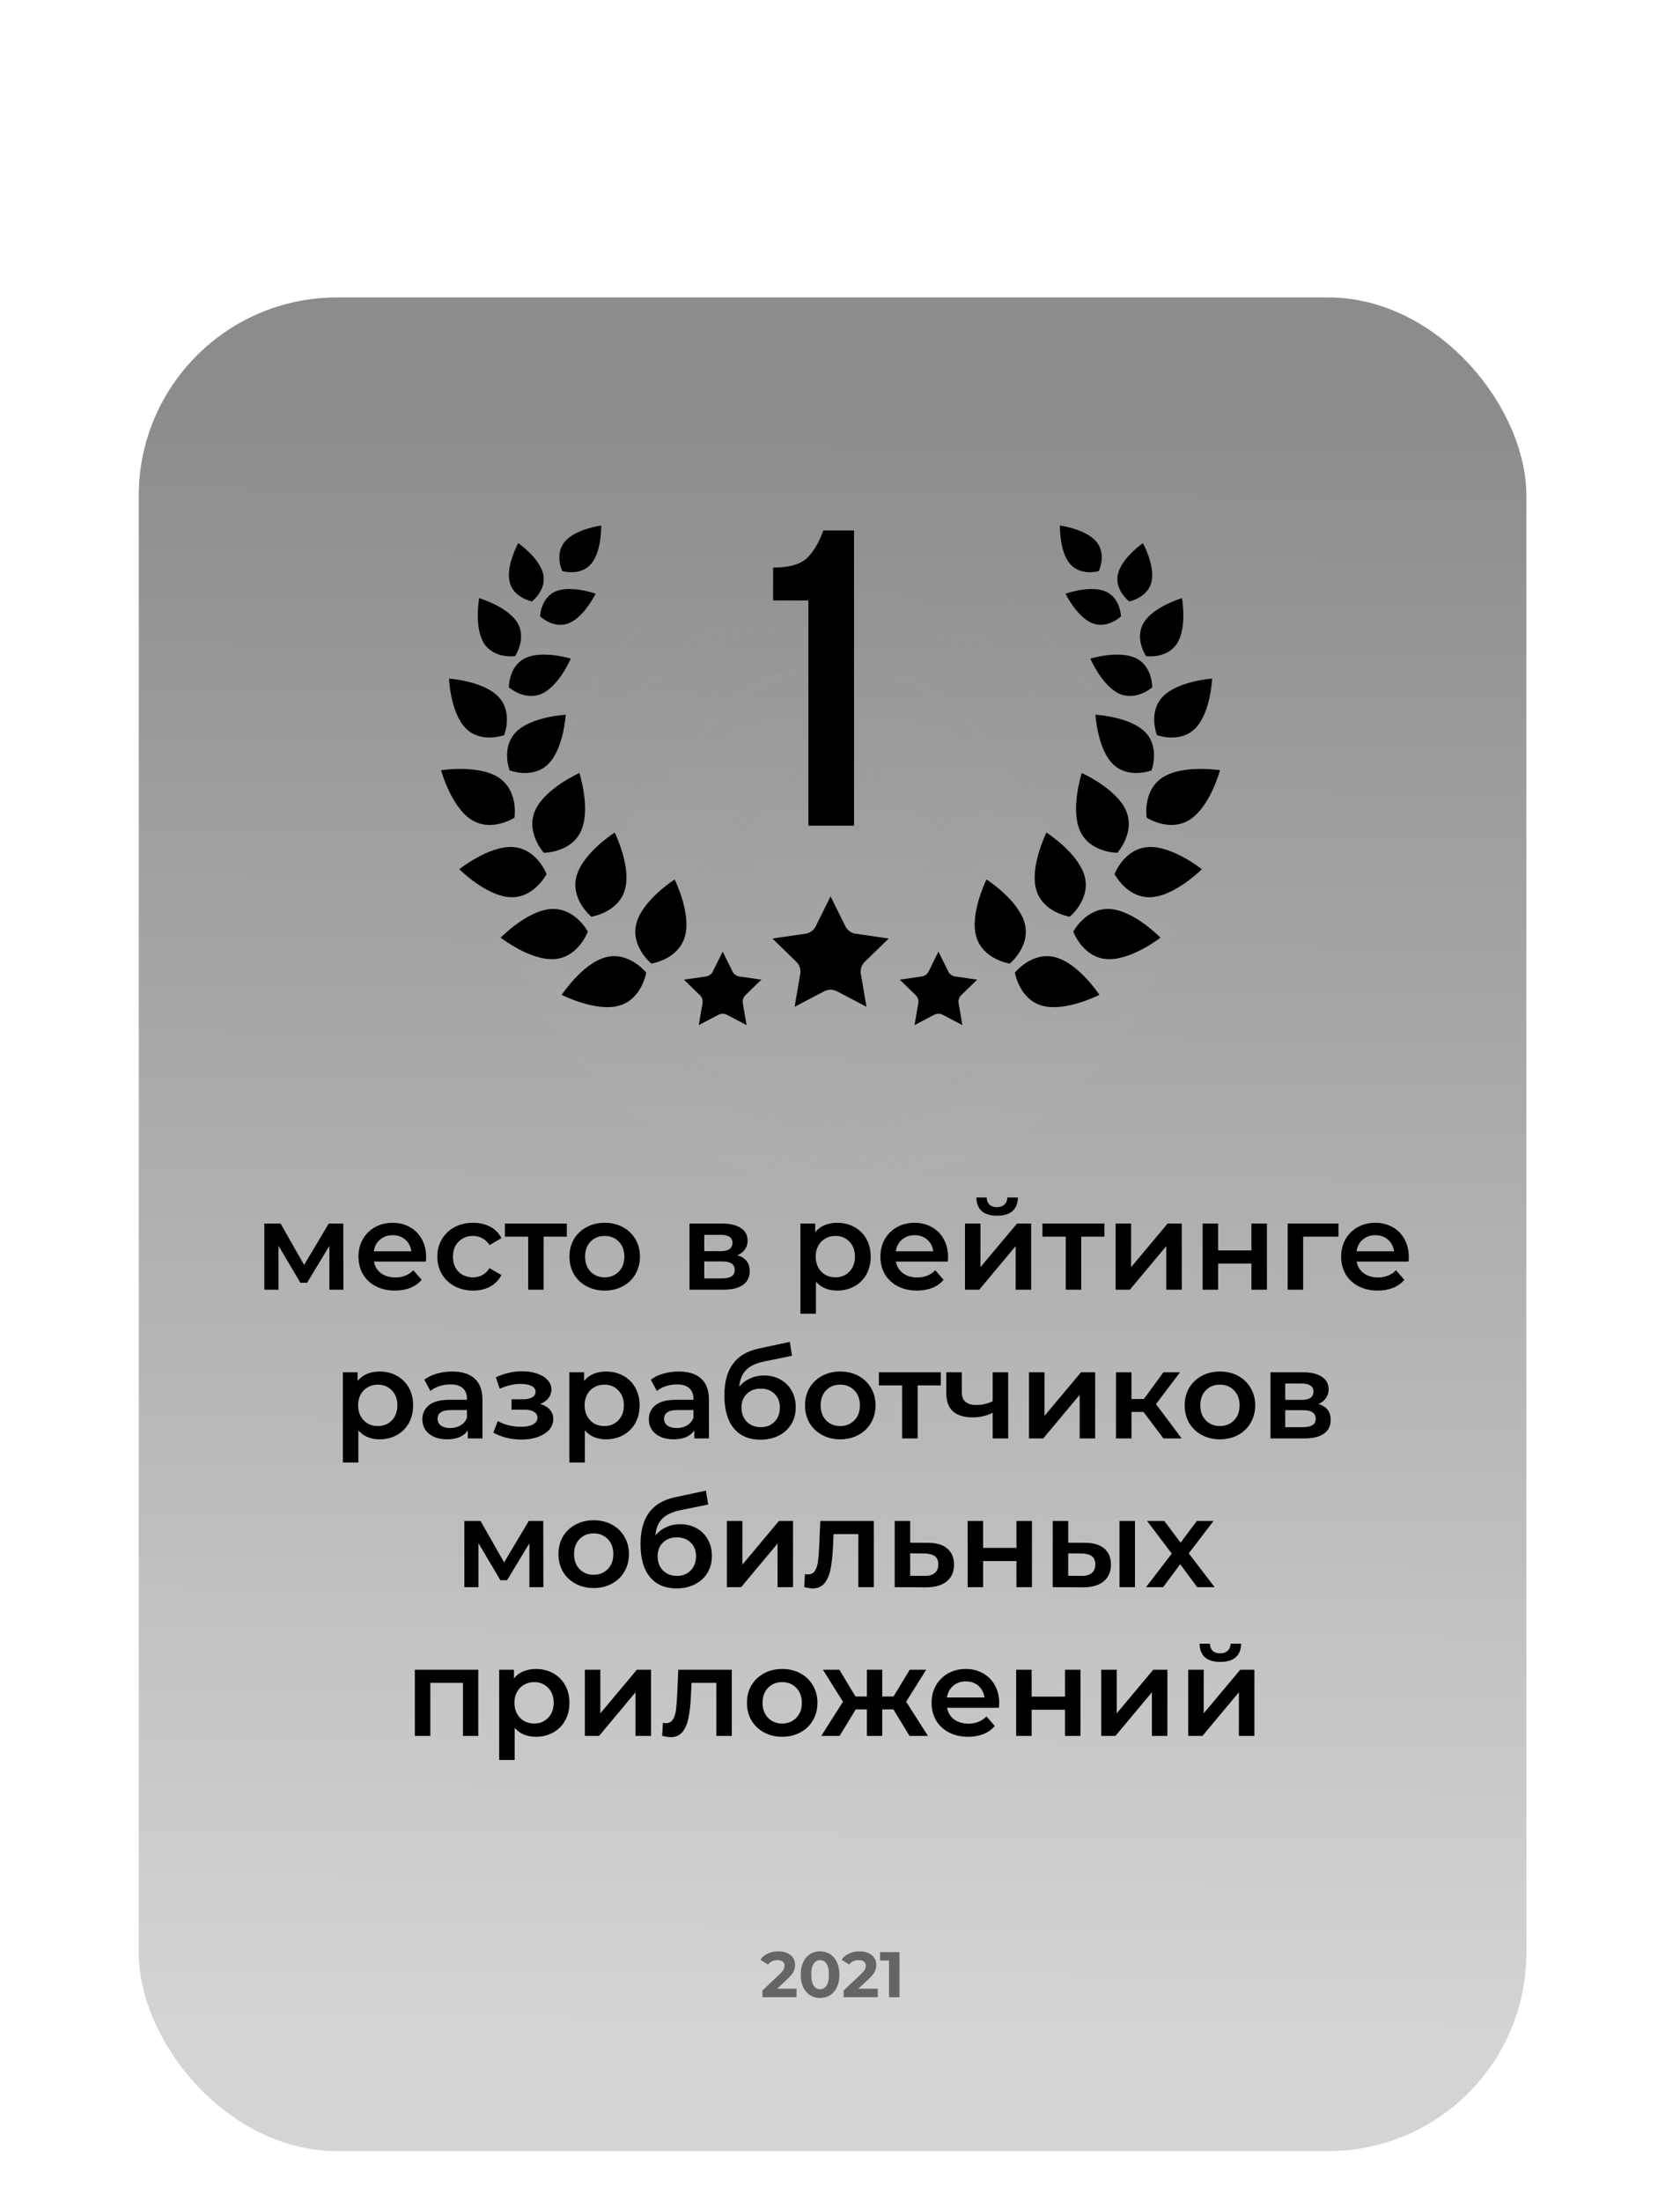 <?xml version="1.0" encoding="UTF-8"?> <svg xmlns="http://www.w3.org/2000/svg" width="339" height="444" viewBox="0 0 339 444" fill="none"> <g opacity="0.2" filter="url(#filter0_f_973_1256)"> <g filter="url(#filter1_f_973_1256)"> <circle cx="169.5" cy="169.5" r="69.5" fill="url(#paint0_radial_973_1256)" fill-opacity="0.8"></circle> </g> <g filter="url(#filter2_b_973_1256)"> <rect x="28" y="60" width="280" height="373.887" rx="40" fill="url(#paint1_linear_973_1256)" fill-opacity="0.7"></rect> </g> </g> <g filter="url(#filter3_f_973_1256)"> <circle cx="169.5" cy="169.5" r="69.5" fill="url(#paint2_radial_973_1256)" fill-opacity="0.8"></circle> </g> <g filter="url(#filter4_b_973_1256)"> <rect x="28" y="60" width="280" height="373.887" rx="40" fill="url(#paint3_linear_973_1256)" fill-opacity="0.95"></rect> </g> <g filter="url(#filter5_b_973_1256)"> <path d="M66.465 260.143V251.293L61.965 258.743H60.615L56.19 251.268V260.143H53.34V246.793H56.615L61.365 255.143L66.34 246.793H69.265L69.29 260.143H66.465ZM85.982 253.543C85.982 253.759 85.965 254.068 85.932 254.468H75.457C75.64 255.451 76.115 256.234 76.882 256.818C77.665 257.384 78.632 257.668 79.782 257.668C81.248 257.668 82.457 257.184 83.407 256.218L85.082 258.143C84.482 258.859 83.723 259.401 82.807 259.768C81.89 260.134 80.857 260.318 79.707 260.318C78.24 260.318 76.948 260.026 75.832 259.443C74.715 258.859 73.848 258.051 73.232 257.018C72.632 255.968 72.332 254.784 72.332 253.468C72.332 252.168 72.623 251.001 73.207 249.968C73.807 248.918 74.632 248.101 75.682 247.518C76.732 246.934 77.915 246.643 79.232 246.643C80.532 246.643 81.69 246.934 82.707 247.518C83.74 248.084 84.54 248.893 85.107 249.943C85.69 250.976 85.982 252.176 85.982 253.543ZM79.232 249.143C78.232 249.143 77.382 249.443 76.682 250.043C75.998 250.626 75.582 251.409 75.432 252.393H83.007C82.873 251.426 82.465 250.643 81.782 250.043C81.098 249.443 80.248 249.143 79.232 249.143ZM95.475 260.318C94.091 260.318 92.85 260.026 91.75 259.443C90.65 258.859 89.791 258.051 89.175 257.018C88.558 255.968 88.25 254.784 88.25 253.468C88.25 252.151 88.558 250.976 89.175 249.943C89.791 248.909 90.641 248.101 91.725 247.518C92.825 246.934 94.075 246.643 95.475 246.643C96.791 246.643 97.941 246.909 98.925 247.443C99.925 247.976 100.675 248.743 101.175 249.743L98.775 251.143C98.391 250.526 97.908 250.068 97.325 249.768C96.758 249.451 96.133 249.293 95.45 249.293C94.283 249.293 93.316 249.676 92.55 250.443C91.783 251.193 91.4 252.201 91.4 253.468C91.4 254.734 91.775 255.751 92.525 256.518C93.291 257.268 94.266 257.643 95.45 257.643C96.133 257.643 96.758 257.493 97.325 257.193C97.908 256.876 98.391 256.409 98.775 255.793L101.175 257.193C100.658 258.193 99.9 258.968 98.9 259.518C97.916 260.051 96.775 260.318 95.475 260.318ZM114.379 249.443H109.704V260.143H106.579V249.443H101.879V246.793H114.379V249.443ZM122.01 260.318C120.66 260.318 119.443 260.026 118.36 259.443C117.277 258.859 116.427 258.051 115.81 257.018C115.21 255.968 114.91 254.784 114.91 253.468C114.91 252.151 115.21 250.976 115.81 249.943C116.427 248.909 117.277 248.101 118.36 247.518C119.443 246.934 120.66 246.643 122.01 246.643C123.377 246.643 124.602 246.934 125.685 247.518C126.768 248.101 127.61 248.909 128.21 249.943C128.827 250.976 129.135 252.151 129.135 253.468C129.135 254.784 128.827 255.968 128.21 257.018C127.61 258.051 126.768 258.859 125.685 259.443C124.602 260.026 123.377 260.318 122.01 260.318ZM122.01 257.643C123.16 257.643 124.11 257.259 124.86 256.493C125.61 255.726 125.985 254.718 125.985 253.468C125.985 252.218 125.61 251.209 124.86 250.443C124.11 249.676 123.16 249.293 122.01 249.293C120.86 249.293 119.91 249.676 119.16 250.443C118.427 251.209 118.06 252.218 118.06 253.468C118.06 254.718 118.427 255.726 119.16 256.493C119.91 257.259 120.86 257.643 122.01 257.643ZM148.806 253.193C150.456 253.693 151.281 254.759 151.281 256.393C151.281 257.593 150.831 258.518 149.931 259.168C149.031 259.818 147.698 260.143 145.931 260.143H139.131V246.793H145.656C147.289 246.793 148.564 247.093 149.481 247.693C150.398 248.293 150.856 249.143 150.856 250.243C150.856 250.926 150.673 251.518 150.306 252.018C149.956 252.518 149.456 252.909 148.806 253.193ZM142.106 252.368H145.381C146.998 252.368 147.806 251.809 147.806 250.693C147.806 249.609 146.998 249.068 145.381 249.068H142.106V252.368ZM145.681 257.868C147.398 257.868 148.256 257.309 148.256 256.193C148.256 255.609 148.056 255.176 147.656 254.893C147.256 254.593 146.631 254.443 145.781 254.443H142.106V257.868H145.681ZM168.919 246.643C170.219 246.643 171.377 246.926 172.394 247.493C173.427 248.059 174.236 248.859 174.819 249.893C175.402 250.926 175.694 252.118 175.694 253.468C175.694 254.818 175.402 256.018 174.819 257.068C174.236 258.101 173.427 258.901 172.394 259.468C171.377 260.034 170.219 260.318 168.919 260.318C167.119 260.318 165.694 259.718 164.644 258.518V264.993H161.519V246.793H164.494V248.543C165.011 247.909 165.644 247.434 166.394 247.118C167.161 246.801 168.002 246.643 168.919 246.643ZM168.569 257.643C169.719 257.643 170.661 257.259 171.394 256.493C172.144 255.726 172.519 254.718 172.519 253.468C172.519 252.218 172.144 251.209 171.394 250.443C170.661 249.676 169.719 249.293 168.569 249.293C167.819 249.293 167.144 249.468 166.544 249.818C165.944 250.151 165.469 250.634 165.119 251.268C164.769 251.901 164.594 252.634 164.594 253.468C164.594 254.301 164.769 255.034 165.119 255.668C165.469 256.301 165.944 256.793 166.544 257.143C167.144 257.476 167.819 257.643 168.569 257.643ZM191.304 253.543C191.304 253.759 191.287 254.068 191.254 254.468H180.779C180.962 255.451 181.437 256.234 182.204 256.818C182.987 257.384 183.954 257.668 185.104 257.668C186.571 257.668 187.779 257.184 188.729 256.218L190.404 258.143C189.804 258.859 189.046 259.401 188.129 259.768C187.212 260.134 186.179 260.318 185.029 260.318C183.562 260.318 182.271 260.026 181.154 259.443C180.037 258.859 179.171 258.051 178.554 257.018C177.954 255.968 177.654 254.784 177.654 253.468C177.654 252.168 177.946 251.001 178.529 249.968C179.129 248.918 179.954 248.101 181.004 247.518C182.054 246.934 183.237 246.643 184.554 246.643C185.854 246.643 187.012 246.934 188.029 247.518C189.062 248.084 189.862 248.893 190.429 249.943C191.012 250.976 191.304 252.176 191.304 253.543ZM184.554 249.143C183.554 249.143 182.704 249.443 182.004 250.043C181.321 250.626 180.904 251.409 180.754 252.393H188.329C188.196 251.426 187.787 250.643 187.104 250.043C186.421 249.443 185.571 249.143 184.554 249.143ZM194.722 246.793H197.847V255.593L205.222 246.793H208.072V260.143H204.947V251.343L197.597 260.143H194.722V246.793ZM201.197 245.218C199.847 245.218 198.814 244.909 198.097 244.293C197.397 243.659 197.039 242.743 197.022 241.543H199.097C199.114 242.143 199.297 242.618 199.647 242.968C200.014 243.318 200.522 243.493 201.172 243.493C201.805 243.493 202.305 243.318 202.672 242.968C203.055 242.618 203.255 242.143 203.272 241.543H205.397C205.38 242.743 205.014 243.659 204.297 244.293C203.58 244.909 202.547 245.218 201.197 245.218ZM222.851 249.443H218.176V260.143H215.051V249.443H210.351V246.793H222.851V249.443ZM225.117 246.793H228.242V255.593L235.617 246.793H238.467V260.143H235.342V251.343L227.992 260.143H225.117V246.793ZM242.671 246.793H245.796V252.218H252.521V246.793H255.646V260.143H252.521V254.868H245.796V260.143H242.671V246.793ZM270.084 249.443H262.959V260.143H259.834V246.793H270.084V249.443ZM284.273 253.543C284.273 253.759 284.256 254.068 284.223 254.468H273.748C273.931 255.451 274.406 256.234 275.173 256.818C275.956 257.384 276.923 257.668 278.073 257.668C279.539 257.668 280.748 257.184 281.698 256.218L283.373 258.143C282.773 258.859 282.014 259.401 281.098 259.768C280.181 260.134 279.148 260.318 277.998 260.318C276.531 260.318 275.239 260.026 274.123 259.443C273.006 258.859 272.139 258.051 271.523 257.018C270.923 255.968 270.623 254.784 270.623 253.468C270.623 252.168 270.914 251.001 271.498 249.968C272.098 248.918 272.923 248.101 273.973 247.518C275.023 246.934 276.206 246.643 277.523 246.643C278.823 246.643 279.981 246.934 280.998 247.518C282.031 248.084 282.831 248.893 283.398 249.943C283.981 250.976 284.273 252.176 284.273 253.543ZM277.523 249.143C276.523 249.143 275.673 249.443 274.973 250.043C274.289 250.626 273.873 251.409 273.723 252.393H281.298C281.164 251.426 280.756 250.643 280.073 250.043C279.389 249.443 278.539 249.143 277.523 249.143ZM76.585 276.643C77.885 276.643 79.043 276.926 80.06 277.493C81.093 278.059 81.901 278.859 82.485 279.893C83.068 280.926 83.36 282.118 83.36 283.468C83.36 284.818 83.068 286.018 82.485 287.068C81.901 288.101 81.093 288.901 80.06 289.468C79.043 290.034 77.885 290.318 76.585 290.318C74.785 290.318 73.36 289.718 72.31 288.518V294.993H69.185V276.793H72.16V278.543C72.677 277.909 73.31 277.434 74.06 277.118C74.826 276.801 75.668 276.643 76.585 276.643ZM76.235 287.643C77.385 287.643 78.326 287.259 79.06 286.493C79.81 285.726 80.185 284.718 80.185 283.468C80.185 282.218 79.81 281.209 79.06 280.443C78.326 279.676 77.385 279.293 76.235 279.293C75.485 279.293 74.81 279.468 74.21 279.818C73.61 280.151 73.135 280.634 72.785 281.268C72.435 281.901 72.26 282.634 72.26 283.468C72.26 284.301 72.435 285.034 72.785 285.668C73.135 286.301 73.61 286.793 74.21 287.143C74.81 287.476 75.485 287.643 76.235 287.643ZM91.274 276.643C93.241 276.643 94.741 277.118 95.774 278.068C96.824 279.001 97.349 280.418 97.349 282.318V290.143H94.399V288.518C94.016 289.101 93.466 289.551 92.749 289.868C92.049 290.168 91.199 290.318 90.199 290.318C89.199 290.318 88.324 290.151 87.574 289.818C86.824 289.468 86.241 288.993 85.824 288.393C85.424 287.776 85.224 287.084 85.224 286.318C85.224 285.118 85.666 284.159 86.549 283.443C87.449 282.709 88.857 282.343 90.774 282.343H94.224V282.143C94.224 281.209 93.941 280.493 93.374 279.993C92.824 279.493 91.999 279.243 90.899 279.243C90.149 279.243 89.407 279.359 88.674 279.593C87.957 279.826 87.349 280.151 86.849 280.568L85.624 278.293C86.324 277.759 87.166 277.351 88.149 277.068C89.132 276.784 90.174 276.643 91.274 276.643ZM90.849 288.043C91.632 288.043 92.324 287.868 92.924 287.518C93.541 287.151 93.974 286.634 94.224 285.968V284.418H90.999C89.199 284.418 88.299 285.009 88.299 286.193C88.299 286.759 88.524 287.209 88.974 287.543C89.424 287.876 90.049 288.043 90.849 288.043ZM109.02 283.193C109.854 283.426 110.495 283.809 110.945 284.343C111.412 284.859 111.645 285.484 111.645 286.218C111.645 287.034 111.37 287.759 110.82 288.393C110.27 289.009 109.512 289.493 108.545 289.843C107.579 290.193 106.479 290.368 105.245 290.368C104.212 290.368 103.204 290.251 102.22 290.018C101.237 289.768 100.345 289.418 99.545 288.968L100.445 286.643C101.095 287.009 101.829 287.293 102.645 287.493C103.462 287.693 104.279 287.793 105.095 287.793C106.145 287.793 106.962 287.634 107.545 287.318C108.145 286.984 108.445 286.534 108.445 285.968C108.445 285.451 108.212 285.051 107.745 284.768C107.295 284.484 106.654 284.343 105.82 284.343H103.22V282.243H105.57C106.354 282.243 106.962 282.109 107.395 281.843C107.845 281.576 108.07 281.201 108.07 280.718C108.07 280.234 107.804 279.851 107.27 279.568C106.737 279.284 106.004 279.143 105.07 279.143C103.737 279.143 102.329 279.468 100.845 280.118L100.045 277.818C101.795 277.001 103.562 276.593 105.345 276.593C106.479 276.593 107.495 276.751 108.395 277.068C109.295 277.368 109.995 277.801 110.495 278.368C111.012 278.918 111.27 279.551 111.27 280.268C111.27 280.918 111.07 281.501 110.67 282.018C110.27 282.518 109.72 282.909 109.02 283.193ZM122.288 276.643C123.588 276.643 124.746 276.926 125.763 277.493C126.796 278.059 127.605 278.859 128.188 279.893C128.771 280.926 129.063 282.118 129.063 283.468C129.063 284.818 128.771 286.018 128.188 287.068C127.605 288.101 126.796 288.901 125.763 289.468C124.746 290.034 123.588 290.318 122.288 290.318C120.488 290.318 119.063 289.718 118.013 288.518V294.993H114.888V276.793H117.863V278.543C118.38 277.909 119.013 277.434 119.763 277.118C120.53 276.801 121.371 276.643 122.288 276.643ZM121.938 287.643C123.088 287.643 124.03 287.259 124.763 286.493C125.513 285.726 125.888 284.718 125.888 283.468C125.888 282.218 125.513 281.209 124.763 280.443C124.03 279.676 123.088 279.293 121.938 279.293C121.188 279.293 120.513 279.468 119.913 279.818C119.313 280.151 118.838 280.634 118.488 281.268C118.138 281.901 117.963 282.634 117.963 283.468C117.963 284.301 118.138 285.034 118.488 285.668C118.838 286.301 119.313 286.793 119.913 287.143C120.513 287.476 121.188 287.643 121.938 287.643ZM136.977 276.643C138.944 276.643 140.444 277.118 141.477 278.068C142.527 279.001 143.052 280.418 143.052 282.318V290.143H140.102V288.518C139.719 289.101 139.169 289.551 138.452 289.868C137.752 290.168 136.902 290.318 135.902 290.318C134.902 290.318 134.027 290.151 133.277 289.818C132.527 289.468 131.944 288.993 131.527 288.393C131.127 287.776 130.927 287.084 130.927 286.318C130.927 285.118 131.369 284.159 132.252 283.443C133.152 282.709 134.561 282.343 136.477 282.343H139.927V282.143C139.927 281.209 139.644 280.493 139.077 279.993C138.527 279.493 137.702 279.243 136.602 279.243C135.852 279.243 135.111 279.359 134.377 279.593C133.661 279.826 133.052 280.151 132.552 280.568L131.327 278.293C132.027 277.759 132.869 277.351 133.852 277.068C134.836 276.784 135.877 276.643 136.977 276.643ZM136.552 288.043C137.336 288.043 138.027 287.868 138.627 287.518C139.244 287.151 139.677 286.634 139.927 285.968V284.418H136.702C134.902 284.418 134.002 285.009 134.002 286.193C134.002 286.759 134.227 287.209 134.677 287.543C135.127 287.876 135.752 288.043 136.552 288.043ZM154.144 277.443C155.411 277.443 156.528 277.718 157.494 278.268C158.461 278.801 159.211 279.551 159.744 280.518C160.294 281.484 160.569 282.593 160.569 283.843C160.569 285.126 160.269 286.268 159.669 287.268C159.069 288.251 158.228 289.018 157.144 289.568C156.061 290.118 154.828 290.393 153.444 290.393C151.128 290.393 149.336 289.626 148.069 288.093C146.803 286.559 146.169 284.351 146.169 281.468C146.169 278.784 146.744 276.659 147.894 275.093C149.044 273.526 150.803 272.493 153.169 271.993L159.369 270.668L159.819 273.468L154.194 274.618C152.578 274.951 151.369 275.518 150.569 276.318C149.769 277.118 149.303 278.243 149.169 279.693C149.769 278.976 150.494 278.426 151.344 278.043C152.194 277.643 153.128 277.443 154.144 277.443ZM153.519 287.868C154.669 287.868 155.594 287.501 156.294 286.768C157.011 286.018 157.369 285.068 157.369 283.918C157.369 282.768 157.011 281.843 156.294 281.143C155.594 280.443 154.669 280.093 153.519 280.093C152.353 280.093 151.411 280.443 150.694 281.143C149.978 281.843 149.619 282.768 149.619 283.918C149.619 285.084 149.978 286.034 150.694 286.768C151.428 287.501 152.369 287.868 153.519 287.868ZM169.544 290.318C168.194 290.318 166.977 290.026 165.894 289.443C164.811 288.859 163.961 288.051 163.344 287.018C162.744 285.968 162.444 284.784 162.444 283.468C162.444 282.151 162.744 280.976 163.344 279.943C163.961 278.909 164.811 278.101 165.894 277.518C166.977 276.934 168.194 276.643 169.544 276.643C170.911 276.643 172.136 276.934 173.219 277.518C174.302 278.101 175.144 278.909 175.744 279.943C176.361 280.976 176.669 282.151 176.669 283.468C176.669 284.784 176.361 285.968 175.744 287.018C175.144 288.051 174.302 288.859 173.219 289.443C172.136 290.026 170.911 290.318 169.544 290.318ZM169.544 287.643C170.694 287.643 171.644 287.259 172.394 286.493C173.144 285.726 173.519 284.718 173.519 283.468C173.519 282.218 173.144 281.209 172.394 280.443C171.644 279.676 170.694 279.293 169.544 279.293C168.394 279.293 167.444 279.676 166.694 280.443C165.961 281.209 165.594 282.218 165.594 283.468C165.594 284.718 165.961 285.726 166.694 286.493C167.444 287.259 168.394 287.643 169.544 287.643ZM189.843 279.443H185.168V290.143H182.043V279.443H177.343V276.793H189.843V279.443ZM203.435 276.793V290.143H200.31V284.968C199.026 285.584 197.685 285.893 196.285 285.893C194.568 285.893 193.251 285.501 192.335 284.718C191.418 283.918 190.96 282.701 190.96 281.068V276.793H194.085V280.868C194.085 281.718 194.335 282.351 194.835 282.768C195.335 283.184 196.043 283.393 196.96 283.393C198.126 283.393 199.243 283.143 200.31 282.643V276.793H203.435ZM207.637 276.793H210.762V285.593L218.137 276.793H220.987V290.143H217.862V281.343L210.512 290.143H207.637V276.793ZM230.741 284.793H228.316V290.143H225.191V276.793H228.316V282.193H230.816L234.766 276.793H238.116L233.266 283.218L238.441 290.143H234.766L230.741 284.793ZM246.155 290.318C244.805 290.318 243.589 290.026 242.505 289.443C241.422 288.859 240.572 288.051 239.955 287.018C239.355 285.968 239.055 284.784 239.055 283.468C239.055 282.151 239.355 280.976 239.955 279.943C240.572 278.909 241.422 278.101 242.505 277.518C243.589 276.934 244.805 276.643 246.155 276.643C247.522 276.643 248.747 276.934 249.83 277.518C250.914 278.101 251.755 278.909 252.355 279.943C252.972 280.976 253.28 282.151 253.28 283.468C253.28 284.784 252.972 285.968 252.355 287.018C251.755 288.051 250.914 288.859 249.83 289.443C248.747 290.026 247.522 290.318 246.155 290.318ZM246.155 287.643C247.305 287.643 248.255 287.259 249.005 286.493C249.755 285.726 250.13 284.718 250.13 283.468C250.13 282.218 249.755 281.209 249.005 280.443C248.255 279.676 247.305 279.293 246.155 279.293C245.005 279.293 244.055 279.676 243.305 280.443C242.572 281.209 242.205 282.218 242.205 283.468C242.205 284.718 242.572 285.726 243.305 286.493C244.055 287.259 245.005 287.643 246.155 287.643ZM266.042 283.193C267.692 283.693 268.517 284.759 268.517 286.393C268.517 287.593 268.067 288.518 267.167 289.168C266.267 289.818 264.934 290.143 263.167 290.143H256.367V276.793H262.892C264.526 276.793 265.801 277.093 266.717 277.693C267.634 278.293 268.092 279.143 268.092 280.243C268.092 280.926 267.909 281.518 267.542 282.018C267.192 282.518 266.692 282.909 266.042 283.193ZM259.342 282.368H262.617C264.234 282.368 265.042 281.809 265.042 280.693C265.042 279.609 264.234 279.068 262.617 279.068H259.342V282.368ZM262.917 287.868C264.634 287.868 265.492 287.309 265.492 286.193C265.492 285.609 265.292 285.176 264.892 284.893C264.492 284.593 263.867 284.443 263.017 284.443H259.342V287.868H262.917ZM106.822 320.143V311.293L102.322 318.743H100.972L96.547 311.268V320.143H93.697V306.793H96.972L101.722 315.143L106.697 306.793H109.622L109.647 320.143H106.822ZM119.788 320.318C118.438 320.318 117.222 320.026 116.138 319.443C115.055 318.859 114.205 318.051 113.588 317.018C112.988 315.968 112.688 314.784 112.688 313.468C112.688 312.151 112.988 310.976 113.588 309.943C114.205 308.909 115.055 308.101 116.138 307.518C117.222 306.934 118.438 306.643 119.788 306.643C121.155 306.643 122.38 306.934 123.463 307.518C124.547 308.101 125.388 308.909 125.988 309.943C126.605 310.976 126.913 312.151 126.913 313.468C126.913 314.784 126.605 315.968 125.988 317.018C125.388 318.051 124.547 318.859 123.463 319.443C122.38 320.026 121.155 320.318 119.788 320.318ZM119.788 317.643C120.938 317.643 121.888 317.259 122.638 316.493C123.388 315.726 123.763 314.718 123.763 313.468C123.763 312.218 123.388 311.209 122.638 310.443C121.888 309.676 120.938 309.293 119.788 309.293C118.638 309.293 117.688 309.676 116.938 310.443C116.205 311.209 115.838 312.218 115.838 313.468C115.838 314.718 116.205 315.726 116.938 316.493C117.688 317.259 118.638 317.643 119.788 317.643ZM137.225 307.443C138.492 307.443 139.609 307.718 140.575 308.268C141.542 308.801 142.292 309.551 142.825 310.518C143.375 311.484 143.65 312.593 143.65 313.843C143.65 315.126 143.35 316.268 142.75 317.268C142.15 318.251 141.309 319.018 140.225 319.568C139.142 320.118 137.909 320.393 136.525 320.393C134.209 320.393 132.417 319.626 131.15 318.093C129.884 316.559 129.25 314.351 129.25 311.468C129.25 308.784 129.825 306.659 130.975 305.093C132.125 303.526 133.884 302.493 136.25 301.993L142.45 300.668L142.9 303.468L137.275 304.618C135.659 304.951 134.45 305.518 133.65 306.318C132.85 307.118 132.384 308.243 132.25 309.693C132.85 308.976 133.575 308.426 134.425 308.043C135.275 307.643 136.209 307.443 137.225 307.443ZM136.6 317.868C137.75 317.868 138.675 317.501 139.375 316.768C140.092 316.018 140.45 315.068 140.45 313.918C140.45 312.768 140.092 311.843 139.375 311.143C138.675 310.443 137.75 310.093 136.6 310.093C135.434 310.093 134.492 310.443 133.775 311.143C133.059 311.843 132.7 312.768 132.7 313.918C132.7 315.084 133.059 316.034 133.775 316.768C134.509 317.501 135.45 317.868 136.6 317.868ZM146.675 306.793H149.8V315.593L157.175 306.793H160.025V320.143H156.9V311.343L149.55 320.143H146.675V306.793ZM176.329 306.793V320.143H173.204V309.443H168.204L168.079 312.093C167.995 313.859 167.829 315.343 167.579 316.543C167.345 317.726 166.937 318.668 166.354 319.368C165.787 320.051 165.004 320.393 164.004 320.393C163.537 320.393 162.962 320.301 162.279 320.118L162.429 317.493C162.662 317.543 162.862 317.568 163.029 317.568C163.662 317.568 164.137 317.318 164.454 316.818C164.77 316.301 164.97 315.693 165.054 314.993C165.154 314.276 165.237 313.259 165.304 311.943L165.529 306.793H176.329ZM187.237 311.193C188.937 311.193 190.237 311.576 191.137 312.343C192.054 313.109 192.512 314.193 192.512 315.593C192.512 317.059 192.012 318.193 191.012 318.993C190.012 319.793 188.604 320.184 186.787 320.168L180.537 320.143V306.793H183.662V311.168L187.237 311.193ZM186.512 317.868C187.429 317.884 188.129 317.693 188.612 317.293C189.096 316.893 189.337 316.309 189.337 315.543C189.337 314.793 189.104 314.243 188.637 313.893C188.171 313.543 187.462 313.359 186.512 313.343L183.662 313.318V317.843L186.512 317.868ZM195.259 306.793H198.384V312.218H205.109V306.793H208.234V320.143H205.109V314.868H198.384V320.143H195.259V306.793ZM218.922 311.193C220.622 311.193 221.922 311.576 222.822 312.343C223.722 313.109 224.172 314.193 224.172 315.593C224.172 317.059 223.672 318.193 222.672 318.993C221.689 319.793 220.289 320.184 218.472 320.168L212.422 320.143V306.793H215.547V311.168L218.922 311.193ZM225.897 306.793H229.022V320.143H225.897V306.793ZM218.197 317.868C219.114 317.884 219.814 317.693 220.297 317.293C220.78 316.893 221.022 316.309 221.022 315.543C221.022 314.793 220.789 314.243 220.322 313.893C219.855 313.543 219.147 313.359 218.197 313.343L215.547 313.318V317.843L218.197 317.868ZM241.573 320.143L238.148 315.518L234.698 320.143H231.248L236.448 313.368L231.473 306.793H234.948L238.223 311.168L241.498 306.793H244.873L239.873 313.318L245.098 320.143H241.573ZM96.511 336.793V350.143H93.411V339.443H86.836V350.143H83.711V336.793H96.511ZM108.128 336.643C109.428 336.643 110.586 336.926 111.603 337.493C112.636 338.059 113.444 338.859 114.028 339.893C114.611 340.926 114.903 342.118 114.903 343.468C114.903 344.818 114.611 346.018 114.028 347.068C113.444 348.101 112.636 348.901 111.603 349.468C110.586 350.034 109.428 350.318 108.128 350.318C106.328 350.318 104.903 349.718 103.853 348.518V354.993H100.728V336.793H103.703V338.543C104.219 337.909 104.853 337.434 105.603 337.118C106.369 336.801 107.211 336.643 108.128 336.643ZM107.778 347.643C108.928 347.643 109.869 347.259 110.603 346.493C111.353 345.726 111.728 344.718 111.728 343.468C111.728 342.218 111.353 341.209 110.603 340.443C109.869 339.676 108.928 339.293 107.778 339.293C107.028 339.293 106.353 339.468 105.753 339.818C105.153 340.151 104.678 340.634 104.328 341.268C103.978 341.901 103.803 342.634 103.803 343.468C103.803 344.301 103.978 345.034 104.328 345.668C104.678 346.301 105.153 346.793 105.753 347.143C106.353 347.476 107.028 347.643 107.778 347.643ZM118.013 336.793H121.138V345.593L128.513 336.793H131.363V350.143H128.238V341.343L120.888 350.143H118.013V336.793ZM147.667 336.793V350.143H144.542V339.443H139.542L139.417 342.093C139.333 343.859 139.167 345.343 138.917 346.543C138.683 347.726 138.275 348.668 137.692 349.368C137.125 350.051 136.342 350.393 135.342 350.393C134.875 350.393 134.3 350.301 133.617 350.118L133.767 347.493C134 347.543 134.2 347.568 134.367 347.568C135 347.568 135.475 347.318 135.792 346.818C136.108 346.301 136.308 345.693 136.392 344.993C136.492 344.276 136.575 343.259 136.642 341.943L136.867 336.793H147.667ZM157.825 350.318C156.475 350.318 155.259 350.026 154.175 349.443C153.092 348.859 152.242 348.051 151.625 347.018C151.025 345.968 150.725 344.784 150.725 343.468C150.725 342.151 151.025 340.976 151.625 339.943C152.242 338.909 153.092 338.101 154.175 337.518C155.259 336.934 156.475 336.643 157.825 336.643C159.192 336.643 160.417 336.934 161.5 337.518C162.584 338.101 163.425 338.909 164.025 339.943C164.642 340.976 164.95 342.151 164.95 343.468C164.95 344.784 164.642 345.968 164.025 347.018C163.425 348.051 162.584 348.859 161.5 349.443C160.417 350.026 159.192 350.318 157.825 350.318ZM157.825 347.643C158.975 347.643 159.925 347.259 160.675 346.493C161.425 345.726 161.8 344.718 161.8 343.468C161.8 342.218 161.425 341.209 160.675 340.443C159.925 339.676 158.975 339.293 157.825 339.293C156.675 339.293 155.725 339.676 154.975 340.443C154.242 341.209 153.875 342.218 153.875 343.468C153.875 344.718 154.242 345.726 154.975 346.493C155.725 347.259 156.675 347.643 157.825 347.643ZM180.273 344.793H178.023V350.143H174.923V344.793H172.673L169.423 350.143H165.723L170.098 343.243L166.048 336.793H169.373L172.623 342.193H174.923V336.793H178.023V342.193H180.298L183.573 336.793H186.898L182.848 343.243L187.248 350.143H183.523L180.273 344.793ZM201.631 343.543C201.631 343.759 201.614 344.068 201.581 344.468H191.106C191.289 345.451 191.764 346.234 192.531 346.818C193.314 347.384 194.281 347.668 195.431 347.668C196.898 347.668 198.106 347.184 199.056 346.218L200.731 348.143C200.131 348.859 199.373 349.401 198.456 349.768C197.539 350.134 196.506 350.318 195.356 350.318C193.889 350.318 192.598 350.026 191.481 349.443C190.364 348.859 189.498 348.051 188.881 347.018C188.281 345.968 187.981 344.784 187.981 343.468C187.981 342.168 188.273 341.001 188.856 339.968C189.456 338.918 190.281 338.101 191.331 337.518C192.381 336.934 193.564 336.643 194.881 336.643C196.181 336.643 197.339 336.934 198.356 337.518C199.389 338.084 200.189 338.893 200.756 339.943C201.339 340.976 201.631 342.176 201.631 343.543ZM194.881 339.143C193.881 339.143 193.031 339.443 192.331 340.043C191.648 340.626 191.231 341.409 191.081 342.393H198.656C198.523 341.426 198.114 340.643 197.431 340.043C196.748 339.443 195.898 339.143 194.881 339.143ZM205.049 336.793H208.174V342.218H214.899V336.793H218.024V350.143H214.899V344.868H208.174V350.143H205.049V336.793ZM222.212 336.793H225.337V345.593L232.712 336.793H235.562V350.143H232.437V341.343L225.087 350.143H222.212V336.793ZM239.766 336.793H242.891V345.593L250.266 336.793H253.116V350.143H249.991V341.343L242.641 350.143H239.766V336.793ZM246.241 335.218C244.891 335.218 243.858 334.909 243.141 334.293C242.441 333.659 242.083 332.743 242.066 331.543H244.141C244.158 332.143 244.341 332.618 244.691 332.968C245.058 333.318 245.566 333.493 246.216 333.493C246.849 333.493 247.349 333.318 247.716 332.968C248.099 332.618 248.299 332.143 248.316 331.543H250.441C250.424 332.743 250.058 333.659 249.341 334.293C248.624 334.909 247.591 335.218 246.241 335.218Z" fill="black"></path> </g> <path d="M160.732 401.136V402.852H153.855V401.487L157.365 398.172C157.738 397.816 157.989 397.513 158.119 397.262C158.249 397.002 158.314 396.746 158.314 396.495C158.314 396.131 158.188 395.853 157.937 395.663C157.694 395.463 157.335 395.364 156.858 395.364C156.459 395.364 156.1 395.442 155.779 395.598C155.458 395.745 155.19 395.97 154.973 396.274L153.439 395.286C153.794 394.757 154.284 394.345 154.908 394.051C155.532 393.747 156.247 393.596 157.053 393.596C157.729 393.596 158.318 393.708 158.821 393.934C159.332 394.15 159.727 394.462 160.004 394.87C160.29 395.268 160.433 395.741 160.433 396.287C160.433 396.781 160.329 397.244 160.121 397.678C159.913 398.111 159.51 398.605 158.912 399.16L156.819 401.136H160.732ZM165.476 403.008C164.722 403.008 164.05 402.821 163.461 402.449C162.871 402.076 162.408 401.539 162.07 400.837C161.74 400.126 161.576 399.281 161.576 398.302C161.576 397.322 161.74 396.482 162.07 395.78C162.408 395.069 162.871 394.527 163.461 394.155C164.05 393.782 164.722 393.596 165.476 393.596C166.23 393.596 166.901 393.782 167.491 394.155C168.08 394.527 168.539 395.069 168.869 395.78C169.207 396.482 169.376 397.322 169.376 398.302C169.376 399.281 169.207 400.126 168.869 400.837C168.539 401.539 168.08 402.076 167.491 402.449C166.901 402.821 166.23 403.008 165.476 403.008ZM165.476 401.227C166.03 401.227 166.464 400.988 166.776 400.512C167.096 400.035 167.257 399.298 167.257 398.302C167.257 397.305 167.096 396.568 166.776 396.092C166.464 395.615 166.03 395.377 165.476 395.377C164.93 395.377 164.496 395.615 164.176 396.092C163.864 396.568 163.708 397.305 163.708 398.302C163.708 399.298 163.864 400.035 164.176 400.512C164.496 400.988 164.93 401.227 165.476 401.227ZM177.122 401.136V402.852H170.245V401.487L173.755 398.172C174.127 397.816 174.379 397.513 174.509 397.262C174.639 397.002 174.704 396.746 174.704 396.495C174.704 396.131 174.578 395.853 174.327 395.663C174.084 395.463 173.724 395.364 173.248 395.364C172.849 395.364 172.489 395.442 172.169 395.598C171.848 395.745 171.579 395.97 171.363 396.274L169.829 395.286C170.184 394.757 170.674 394.345 171.298 394.051C171.922 393.747 172.637 393.596 173.443 393.596C174.119 393.596 174.708 393.708 175.211 393.934C175.722 394.15 176.116 394.462 176.394 394.87C176.68 395.268 176.823 395.741 176.823 396.287C176.823 396.781 176.719 397.244 176.511 397.678C176.303 398.111 175.9 398.605 175.302 399.16L173.209 401.136H177.122ZM181.501 393.752V402.852H179.395V395.442H177.575V393.752H181.501Z" fill="#656565"></path> <path fill-rule="evenodd" clip-rule="evenodd" d="M119.28 113.736C117.113 116.274 113.465 115.193 113.465 115.193C113.465 115.193 111.82 111.767 113.987 109.229C116.155 106.69 121.314 106 121.314 106C121.314 106 121.447 111.197 119.28 113.736Z" fill="black"></path> <path fill-rule="evenodd" clip-rule="evenodd" d="M109.602 115.767C110.364 119.015 107.33 121.308 107.33 121.308C107.33 121.308 103.592 120.6 102.83 117.353C102.068 114.104 104.57 109.546 104.57 109.546C104.57 109.546 108.84 112.52 109.602 115.767Z" fill="black"></path> <path fill-rule="evenodd" clip-rule="evenodd" d="M104.372 125.558C106.368 128.792 103.918 132.361 103.918 132.361C103.918 132.361 99.625 132.943 97.629 129.709C95.633 126.475 96.69 120.649 96.69 120.649C96.69 120.649 102.376 122.324 104.372 125.558Z" fill="black"></path> <path fill-rule="evenodd" clip-rule="evenodd" d="M100.521 140.483C103.595 143.631 101.733 148.282 101.733 148.282C101.733 148.282 97.03 150.024 93.956 146.875C90.882 143.727 90.6 136.88 90.6 136.88C90.6 136.88 97.447 137.334 100.521 140.483Z" fill="black"></path> <path fill-rule="evenodd" clip-rule="evenodd" d="M100.587 156.813C104.677 159.454 103.813 164.926 103.813 164.926C103.813 164.926 99.171 167.96 95.081 165.319C90.99 162.678 89 155.364 89 155.364C89 155.364 96.496 154.172 100.587 156.813Z" fill="black"></path> <path fill-rule="evenodd" clip-rule="evenodd" d="M103.463 170.854C108.327 171.124 110.29 176.306 110.29 176.306C110.29 176.306 107.763 181.237 102.9 180.967C98.037 180.696 92.68 175.326 92.68 175.326C92.68 175.326 98.6 170.583 103.463 170.854Z" fill="black"></path> <path fill-rule="evenodd" clip-rule="evenodd" d="M111.162 183.353C116.021 183.014 118.617 187.91 118.617 187.91C118.617 187.91 116.725 193.119 111.867 193.457C107.008 193.795 101.021 189.134 101.021 189.134C101.021 189.134 106.303 183.691 111.162 183.353Z" fill="black"></path> <path fill-rule="evenodd" clip-rule="evenodd" d="M122.22 193.088C126.929 191.847 130.398 196.171 130.398 196.171C130.398 196.171 129.517 201.64 124.808 202.882C120.098 204.122 113.344 200.665 113.344 200.665C113.344 200.665 117.511 194.329 122.22 193.088Z" fill="black"></path> <path fill-rule="evenodd" clip-rule="evenodd" d="M117.26 167.577C115.279 172.02 109.732 172.011 109.732 172.011C109.732 172.011 106.014 167.899 107.996 163.456C109.977 159.013 116.908 155.921 116.908 155.921C116.908 155.921 119.242 163.134 117.26 167.577Z" fill="black"></path> <path fill-rule="evenodd" clip-rule="evenodd" d="M126.113 179.403C124.813 184.091 119.326 184.905 119.326 184.905C119.326 184.905 115.04 181.389 116.339 176.701C117.639 172.013 124.032 167.929 124.032 167.929C124.032 167.929 127.413 174.716 126.113 179.403Z" fill="black"></path> <path fill-rule="evenodd" clip-rule="evenodd" d="M138.215 188.865C136.915 193.553 131.428 194.367 131.428 194.367C131.428 194.367 127.141 190.851 128.441 186.163C129.74 181.475 136.134 177.391 136.134 177.391C136.134 177.391 139.515 184.178 138.215 188.865Z" fill="black"></path> <path fill-rule="evenodd" clip-rule="evenodd" d="M110.63 154.111C107.506 157.21 102.832 155.393 102.832 155.393C102.832 155.393 101.043 150.714 104.167 147.614C107.291 144.515 114.144 144.169 114.144 144.169C114.144 144.169 113.754 151.011 110.63 154.111Z" fill="black"></path> <path fill-rule="evenodd" clip-rule="evenodd" d="M109.398 139.891C105.948 141.493 102.686 138.646 102.686 138.646C102.686 138.646 102.609 134.32 106.058 132.719C109.508 131.116 115.177 132.846 115.177 132.846C115.177 132.846 112.847 138.29 109.398 139.891Z" fill="black"></path> <path fill-rule="evenodd" clip-rule="evenodd" d="M114.82 125.691C111.728 126.953 108.984 124.321 108.984 124.321C108.984 124.321 109.096 120.524 112.188 119.261C115.28 117.999 120.182 119.75 120.182 119.75C120.182 119.75 117.912 124.428 114.82 125.691Z" fill="black"></path> <path fill-rule="evenodd" clip-rule="evenodd" d="M215.909 113.736C218.076 116.274 221.723 115.193 221.723 115.193C221.723 115.193 223.369 111.767 221.202 109.229C219.034 106.69 213.875 106 213.875 106C213.875 106 213.742 111.197 215.909 113.736Z" fill="black"></path> <path fill-rule="evenodd" clip-rule="evenodd" d="M225.588 115.767C224.825 119.015 227.86 121.308 227.86 121.308C227.86 121.308 231.598 120.6 232.36 117.353C233.122 114.104 230.62 109.546 230.62 109.546C230.62 109.546 226.35 112.52 225.588 115.767Z" fill="black"></path> <path fill-rule="evenodd" clip-rule="evenodd" d="M230.818 125.558C228.822 128.792 231.272 132.361 231.272 132.361C231.272 132.361 235.566 132.943 237.561 129.709C239.557 126.475 238.5 120.649 238.5 120.649C238.5 120.649 232.815 122.324 230.818 125.558Z" fill="black"></path> <path fill-rule="evenodd" clip-rule="evenodd" d="M234.669 140.483C231.595 143.631 233.458 148.282 233.458 148.282C233.458 148.282 238.16 150.024 241.234 146.875C244.308 143.727 244.59 136.88 244.59 136.88C244.59 136.88 237.743 137.334 234.669 140.483Z" fill="black"></path> <path fill-rule="evenodd" clip-rule="evenodd" d="M234.603 156.81C230.513 159.451 231.377 164.923 231.377 164.923C231.377 164.923 236.019 167.957 240.109 165.316C244.2 162.675 246.19 155.361 246.19 155.361C246.19 155.361 238.694 154.17 234.603 156.81Z" fill="black"></path> <path fill-rule="evenodd" clip-rule="evenodd" d="M231.727 170.854C226.864 171.124 224.9 176.306 224.9 176.306C224.9 176.306 227.427 181.237 232.291 180.967C237.154 180.696 242.511 175.326 242.511 175.326C242.511 175.326 236.591 170.583 231.727 170.854Z" fill="black"></path> <path fill-rule="evenodd" clip-rule="evenodd" d="M224.029 183.353C219.17 183.014 216.574 187.91 216.574 187.91C216.574 187.91 218.466 193.119 223.324 193.457C228.183 193.795 234.169 189.134 234.169 189.134C234.169 189.134 228.888 183.691 224.029 183.353Z" fill="black"></path> <path fill-rule="evenodd" clip-rule="evenodd" d="M212.971 193.088C208.261 191.847 204.793 196.171 204.793 196.171C204.793 196.171 205.674 201.64 210.383 202.882C215.093 204.122 221.847 200.665 221.847 200.665C221.847 200.665 217.68 194.329 212.971 193.088Z" fill="black"></path> <path fill-rule="evenodd" clip-rule="evenodd" d="M217.931 167.577C219.912 172.02 225.459 172.011 225.459 172.011C225.459 172.011 229.177 167.899 227.195 163.456C225.214 159.013 218.283 155.921 218.283 155.921C218.283 155.921 215.949 163.134 217.931 167.577Z" fill="black"></path> <path fill-rule="evenodd" clip-rule="evenodd" d="M209.079 179.403C210.379 184.091 215.866 184.905 215.866 184.905C215.866 184.905 220.152 181.389 218.853 176.701C217.553 172.013 211.16 167.929 211.16 167.929C211.16 167.929 207.779 174.716 209.079 179.403Z" fill="black"></path> <path fill-rule="evenodd" clip-rule="evenodd" d="M196.977 188.865C198.277 193.553 203.764 194.367 203.764 194.367C203.764 194.367 208.051 190.851 206.751 186.163C205.452 181.475 199.058 177.391 199.058 177.391C199.058 177.391 195.677 184.178 196.977 188.865Z" fill="black"></path> <path fill-rule="evenodd" clip-rule="evenodd" d="M224.559 154.111C227.683 157.21 232.357 155.393 232.357 155.393C232.357 155.393 234.146 150.714 231.022 147.614C227.898 144.515 221.045 144.169 221.045 144.169C221.045 144.169 221.436 151.011 224.559 154.111Z" fill="black"></path> <path fill-rule="evenodd" clip-rule="evenodd" d="M225.791 139.891C229.241 141.493 232.503 138.646 232.503 138.646C232.503 138.646 232.58 134.32 229.131 132.719C225.681 131.116 220.012 132.846 220.012 132.846C220.012 132.846 222.342 138.29 225.791 139.891Z" fill="black"></path> <path fill-rule="evenodd" clip-rule="evenodd" d="M220.37 125.691C223.461 126.953 226.205 124.321 226.205 124.321C226.205 124.321 226.093 120.524 223.001 119.261C219.91 117.999 215.008 119.75 215.008 119.75C215.008 119.75 217.278 124.428 220.37 125.691Z" fill="black"></path> <path fill-rule="evenodd" clip-rule="evenodd" d="M167.594 180.79L170.578 186.83C170.98 187.642 171.756 188.205 172.654 188.335L179.328 189.304L174.499 194.005C173.849 194.638 173.552 195.549 173.706 196.442L174.846 203.08L168.877 199.946C168.073 199.525 167.114 199.525 166.311 199.946L160.341 203.08L161.482 196.442C161.635 195.549 161.339 194.638 160.688 194.005L155.859 189.304L162.534 188.335C163.431 188.205 164.207 187.642 164.609 186.83L167.594 180.79Z" fill="black"></path> <path fill-rule="evenodd" clip-rule="evenodd" d="M145.824 191.939L147.81 195.958C148.077 196.499 148.594 196.873 149.191 196.96L153.632 197.604L150.418 200.733C149.986 201.153 149.788 201.76 149.891 202.354L150.649 206.771L146.677 204.686C146.143 204.405 145.505 204.405 144.97 204.686L140.998 206.771L141.757 202.354C141.859 201.76 141.662 201.153 141.229 200.733L138.016 197.604L142.457 196.96C143.054 196.873 143.571 196.499 143.838 195.958L145.824 191.939Z" fill="black"></path> <path fill-rule="evenodd" clip-rule="evenodd" d="M189.367 191.939L191.353 195.958C191.62 196.499 192.136 196.873 192.734 196.96L197.175 197.604L193.961 200.733C193.529 201.153 193.331 201.76 193.434 202.354L194.192 206.771L190.22 204.686C189.686 204.405 189.048 204.405 188.513 204.686L184.541 206.771L185.3 202.354C185.402 201.76 185.205 201.153 184.772 200.733L181.559 197.604L186 196.96C186.597 196.873 187.114 196.499 187.381 195.958L189.367 191.939Z" fill="black"></path> <path d="M172.331 166.543V107H166.134C165.24 109.495 164.124 111.366 162.784 112.614C161.444 113.862 159.182 114.485 156 114.485V121.12H163.119V166.543H172.331Z" fill="black"></path> <defs> <filter id="filter0_f_973_1256" x="18" y="50" width="300" height="393.888" filterUnits="userSpaceOnUse" color-interpolation-filters="sRGB"> <feFlood flood-opacity="0" result="BackgroundImageFix"></feFlood> <feBlend mode="normal" in="SourceGraphic" in2="BackgroundImageFix" result="shape"></feBlend> <feGaussianBlur stdDeviation="5" result="effect1_foregroundBlur_973_1256"></feGaussianBlur> </filter> <filter id="filter1_f_973_1256" x="0" y="0" width="339" height="339" filterUnits="userSpaceOnUse" color-interpolation-filters="sRGB"> <feFlood flood-opacity="0" result="BackgroundImageFix"></feFlood> <feBlend mode="normal" in="SourceGraphic" in2="BackgroundImageFix" result="shape"></feBlend> <feGaussianBlur stdDeviation="50" result="effect1_foregroundBlur_973_1256"></feGaussianBlur> </filter> <filter id="filter2_b_973_1256" x="13" y="45" width="310" height="403.888" filterUnits="userSpaceOnUse" color-interpolation-filters="sRGB"> <feFlood flood-opacity="0" result="BackgroundImageFix"></feFlood> <feGaussianBlur in="BackgroundImage" stdDeviation="7.5"></feGaussianBlur> <feComposite in2="SourceAlpha" operator="in" result="effect1_backgroundBlur_973_1256"></feComposite> <feBlend mode="normal" in="SourceGraphic" in2="effect1_backgroundBlur_973_1256" result="shape"></feBlend> </filter> <filter id="filter3_f_973_1256" x="0" y="0" width="339" height="339" filterUnits="userSpaceOnUse" color-interpolation-filters="sRGB"> <feFlood flood-opacity="0" result="BackgroundImageFix"></feFlood> <feBlend mode="normal" in="SourceGraphic" in2="BackgroundImageFix" result="shape"></feBlend> <feGaussianBlur stdDeviation="50" result="effect1_foregroundBlur_973_1256"></feGaussianBlur> </filter> <filter id="filter4_b_973_1256" x="13" y="45" width="310" height="403.888" filterUnits="userSpaceOnUse" color-interpolation-filters="sRGB"> <feFlood flood-opacity="0" result="BackgroundImageFix"></feFlood> <feGaussianBlur in="BackgroundImage" stdDeviation="7.5"></feGaussianBlur> <feComposite in2="SourceAlpha" operator="in" result="effect1_backgroundBlur_973_1256"></feComposite> <feBlend mode="normal" in="SourceGraphic" in2="effect1_backgroundBlur_973_1256" result="shape"></feBlend> </filter> <filter id="filter5_b_973_1256" x="49.34" y="237.543" width="238.934" height="121.449" filterUnits="userSpaceOnUse" color-interpolation-filters="sRGB"> <feFlood flood-opacity="0" result="BackgroundImageFix"></feFlood> <feGaussianBlur in="BackgroundImage" stdDeviation="2"></feGaussianBlur> <feComposite in2="SourceAlpha" operator="in" result="effect1_backgroundBlur_973_1256"></feComposite> <feBlend mode="normal" in="SourceGraphic" in2="effect1_backgroundBlur_973_1256" result="shape"></feBlend> </filter> <radialGradient id="paint0_radial_973_1256" cx="0" cy="0" r="1" gradientUnits="userSpaceOnUse" gradientTransform="translate(169.5 169.5) rotate(90) scale(282.436)"> <stop stop-color="#F8F8F8"></stop> <stop offset="1" stop-color="#F8F8F8" stop-opacity="0"></stop> </radialGradient> <linearGradient id="paint1_linear_973_1256" x1="157.5" y1="84" x2="155" y2="407" gradientUnits="userSpaceOnUse"> <stop stop-color="#878787"></stop> <stop offset="1" stop-color="#D2D1D1"></stop> </linearGradient> <radialGradient id="paint2_radial_973_1256" cx="0" cy="0" r="1" gradientUnits="userSpaceOnUse" gradientTransform="translate(169.5 169.5) rotate(90) scale(282.436)"> <stop stop-color="#F8F8F8"></stop> <stop offset="1" stop-color="#F8F8F8" stop-opacity="0"></stop> </radialGradient> <linearGradient id="paint3_linear_973_1256" x1="157.5" y1="84" x2="155" y2="407" gradientUnits="userSpaceOnUse"> <stop stop-color="#878787"></stop> <stop offset="1" stop-color="#D2D1D1"></stop> </linearGradient> </defs> </svg> 